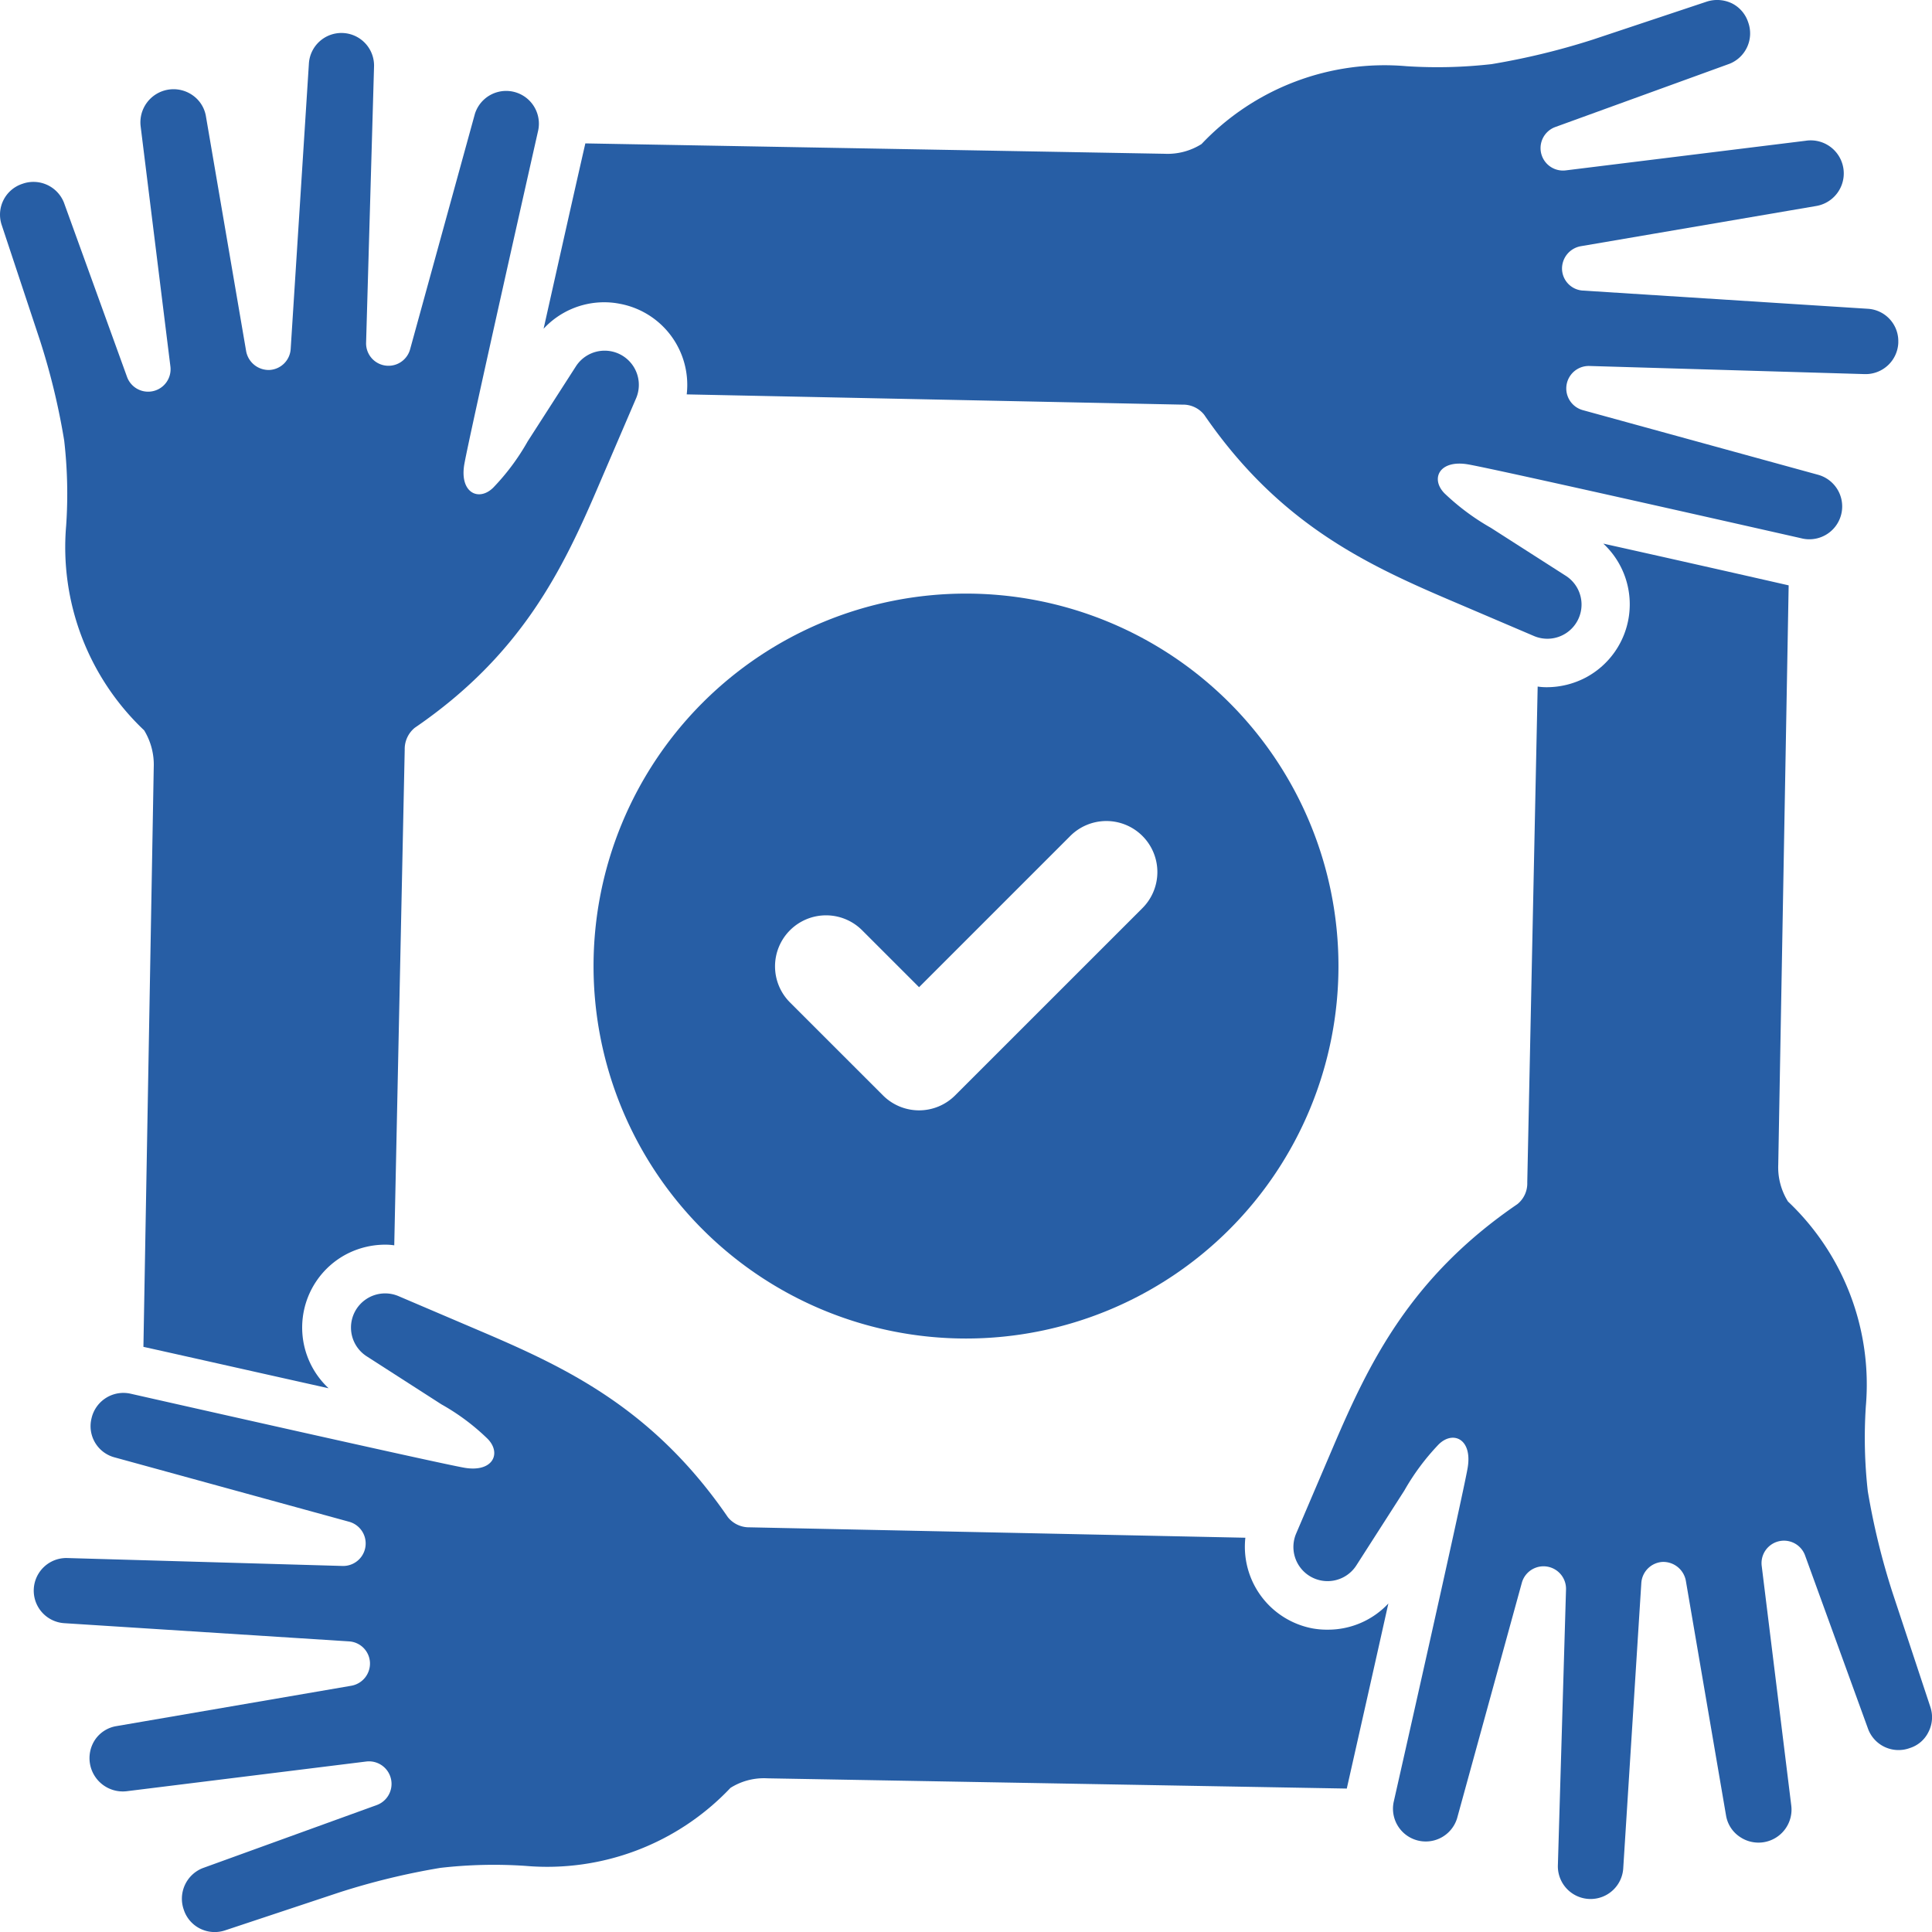 <?xml version="1.0" encoding="UTF-8"?>
<svg xmlns="http://www.w3.org/2000/svg" xmlns:xlink="http://www.w3.org/1999/xlink" width="97.518" height="97.521" viewBox="0 0 97.518 97.521">
  <defs>
    <clipPath id="clip-path">
      <rect id="Rectángulo_3287" data-name="Rectángulo 3287" width="97.518" height="97.521" transform="translate(0 0)" fill="#275ea5"></rect>
    </clipPath>
  </defs>
  <g id="Grupo_8027" data-name="Grupo 8027" transform="translate(0 0)">
    <g id="Grupo_8026" data-name="Grupo 8026" clip-path="url(#clip-path)">
      <path id="Trazado_20051" data-name="Trazado 20051" d="M95.818,17.283a1.653,1.653,0,0,1-1.689,1.6l-13.9-.41a1.135,1.135,0,0,0-.336,2.229l11.881,3.264a1.658,1.658,0,0,1-.869,3.2S75.548,23.687,74.1,23.44s-1.911.722-1.19,1.46a11.825,11.825,0,0,0,2.337,1.739l3.764,2.41A1.725,1.725,0,0,1,77.4,32.091l-4.379-1.869c-4.247-1.82-8.544-3.9-12.242-9.29a1.36,1.36,0,0,0-1.1-.508l-25.017-.517a4.163,4.163,0,0,0-3.387-4.575,4.029,4.029,0,0,0-.771-.075,4.167,4.167,0,0,0-3.066,1.336c.688-3.066,1.467-6.558,2.107-9.355l29.24.524a3.214,3.214,0,0,0,1.862-.491A12.721,12.721,0,0,1,71,3.342a24.205,24.205,0,0,0,4.289-.105A36.189,36.189,0,0,0,80.394,2L86.158.079A1.717,1.717,0,0,1,87.421.17a1.636,1.636,0,0,1,.82.959,1.65,1.65,0,0,1-.943,2.09L78.508,6.41a1.133,1.133,0,0,0,.525,2.19l12.1-1.494A1.666,1.666,0,0,1,91.66,10.4L79.787,12.428a1.147,1.147,0,0,0-.943,1.173A1.12,1.12,0,0,0,79.9,14.667l14.383.919a1.636,1.636,0,0,1,1.533,1.7" fill="#275ea5"></path>
      <path id="Trazado_20052" data-name="Trazado 20052" d="M32.1,20.12,30.219,24.5c-1.812,4.239-3.887,8.544-9.282,12.234a1.383,1.383,0,0,0-.509,1.107L19.9,62.858a2.947,2.947,0,0,0-.468-.033,4.239,4.239,0,0,0-1.968.492,4.186,4.186,0,0,0-.877,6.756c-3.058-.68-6.543-1.468-9.348-2.091L7.76,38.734a3.332,3.332,0,0,0-.484-1.87A12.721,12.721,0,0,1,3.34,26.524a23.529,23.529,0,0,0-.1-4.288A34.758,34.758,0,0,0,2,17.127L.085,11.354A1.637,1.637,0,0,1,1.126,9.28a1.654,1.654,0,0,1,2.1.943l3.182,8.79A1.133,1.133,0,0,0,8.6,18.488L7.1,6.385A1.673,1.673,0,0,1,9.711,4.8a1.619,1.619,0,0,1,.681,1.057l2.033,11.874a1.157,1.157,0,0,0,1.181.943,1.132,1.132,0,0,0,1.066-1.058L15.59,3.237a1.646,1.646,0,0,1,3.289.147l-.4,13.907a1.131,1.131,0,0,0,2.222.336L23.971,5.746a1.653,1.653,0,0,1,3.189.861s-3.468,15.366-3.722,16.817.729,1.911,1.459,1.189a11.5,11.5,0,0,0,1.739-2.337l2.419-3.763A1.726,1.726,0,0,1,32.1,20.12" fill="#275ea5"></path>
      <path id="Trazado_20053" data-name="Trazado 20053" d="M70.079,80.93c-.681,3.059-1.468,6.543-2.1,9.348l-29.249-.517a3.155,3.155,0,0,0-1.861.484,12.732,12.732,0,0,1-10.34,3.936,23.608,23.608,0,0,0-4.3.1,35.909,35.909,0,0,0-5.1,1.238L11.36,97.436a1.65,1.65,0,0,1-1.263-.09,1.628,1.628,0,0,1-.82-.951,1.661,1.661,0,0,1,.951-2.1l8.783-3.182a1.138,1.138,0,0,0-.525-2.2l-12.1,1.5A1.681,1.681,0,0,1,4.8,87.81a1.619,1.619,0,0,1,1.058-.681l11.881-2.042a1.138,1.138,0,0,0,.935-1.172,1.124,1.124,0,0,0-1.057-1.066L3.242,81.93a1.646,1.646,0,0,1,.148-3.288l13.9.4a1.136,1.136,0,0,0,.336-2.23L5.743,73.55A1.63,1.63,0,0,1,4.62,71.59a1.65,1.65,0,0,1,1.992-1.238s15.367,3.477,16.818,3.731,1.9-.73,1.181-1.46a11.174,11.174,0,0,0-2.329-1.738l-3.763-2.419a1.724,1.724,0,0,1,1.6-3.042L24.5,67.293c4.248,1.821,8.544,3.9,12.242,9.291a1.379,1.379,0,0,0,1.1.508l25.018.525a4.193,4.193,0,0,0,3.386,4.576,4.1,4.1,0,0,0,.771.065,4.173,4.173,0,0,0,3.067-1.328" fill="#275ea5"></path>
      <path id="Trazado_20054" data-name="Trazado 20054" d="M97.343,87.415a1.569,1.569,0,0,1-.951.82,1.641,1.641,0,0,1-2.091-.943l-3.19-8.782a1.133,1.133,0,0,0-2.189.525L90.414,91.13a1.667,1.667,0,0,1-2.6,1.582,1.611,1.611,0,0,1-.689-1.058L85.092,79.781a1.16,1.16,0,0,0-1.172-.943A1.141,1.141,0,0,0,82.846,79.9l-.911,14.374a1.65,1.65,0,0,1-3.3-.147l.41-13.9a1.136,1.136,0,0,0-2.23-.336L73.547,91.778a1.654,1.654,0,0,1-3.19-.87S73.834,75.542,74.08,74.09s-.73-1.9-1.459-1.188a11.805,11.805,0,0,0-1.739,2.337L68.471,79a1.725,1.725,0,0,1-3.042-1.607l1.87-4.379c1.812-4.239,3.887-8.544,9.29-12.234a1.343,1.343,0,0,0,.5-1.1l.525-25.026a2.943,2.943,0,0,0,.467.033,4.236,4.236,0,0,0,1.968-.492,4.185,4.185,0,0,0,.878-6.756c3.058.68,6.552,1.468,9.356,2.107l-.525,29.232a3.248,3.248,0,0,0,.492,1.87,12.715,12.715,0,0,1,3.928,10.34,24.156,24.156,0,0,0,.1,4.288,36.086,36.086,0,0,0,1.246,5.109l1.911,5.773a1.627,1.627,0,0,1-.09,1.254" fill="#275ea5"></path>
      <path id="Trazado_20055" data-name="Trazado 20055" d="M48.759,29.962a18.8,18.8,0,1,0,18.8,18.8,18.8,18.8,0,0,0-18.8-18.8m8.87,15.911L48.21,55.29a2.572,2.572,0,0,1-3.641,0l-4.681-4.679a2.575,2.575,0,1,1,3.641-3.642l2.861,2.86,7.6-7.6a2.575,2.575,0,1,1,3.641,3.641" fill="#275ea5"></path>
    </g>
  </g>
</svg>
